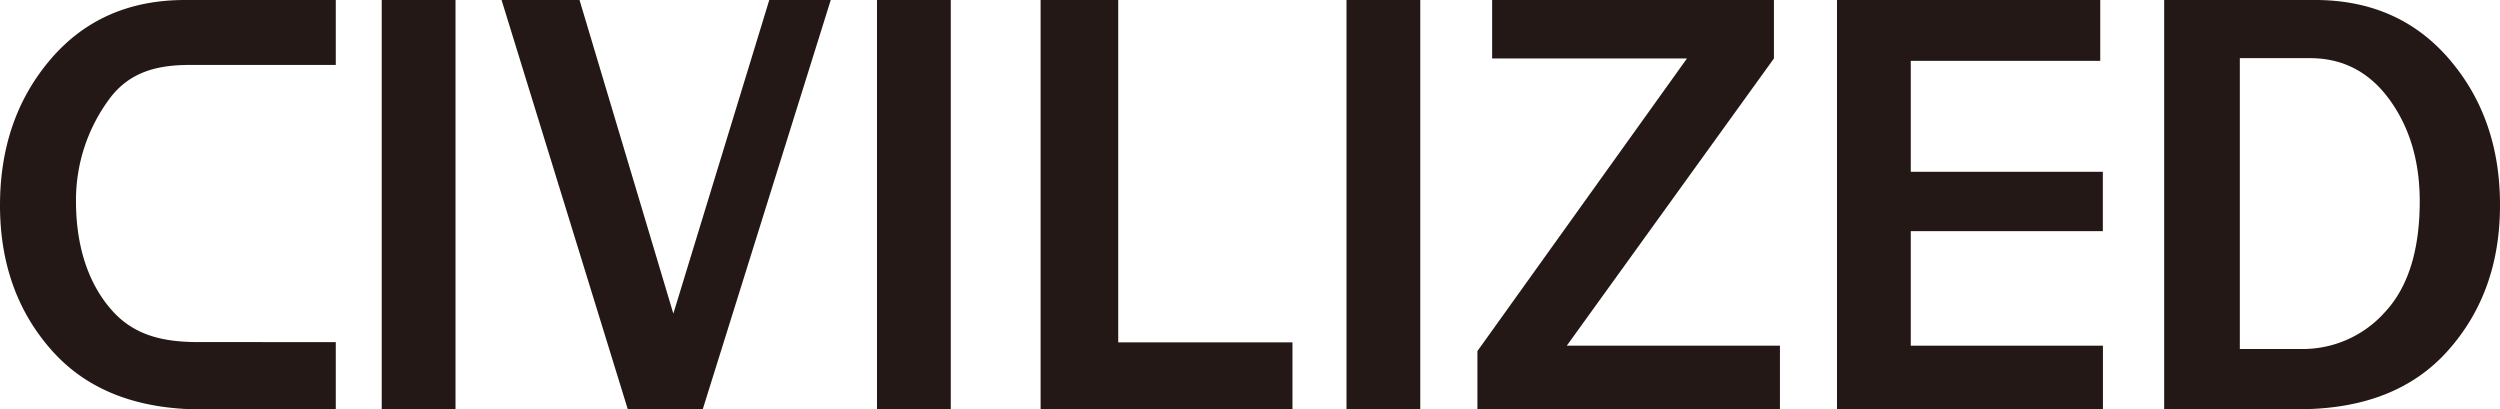 <svg xmlns="http://www.w3.org/2000/svg" viewBox="0 0 520.13 85.14">
  <defs>
    <style>
      .a {
        fill: #231815;
      }
    </style>
  </defs>
  <title>アセット 1</title>
  <g>
    <rect class="a" x="79.42" width="15.35" height="85.14"/>
    <polygon class="a" points="146.21 85.14 130.61 85.14 104.35 0 120.57 0 140.09 65.25 160.05 0 172.84 0 146.21 85.14"/>
    <rect class="a" x="182.46" width="15.35" height="85.14"/>
    <polygon class="a" points="268.9 85.14 216.5 85.14 216.5 0 232.65 0 232.65 71.23 268.9 71.23 268.9 85.14"/>
    <rect class="a" x="280.14" width="15.35" height="85.14"/>
    <polygon class="a" points="370.32 71.92 370.32 85.14 307.38 85.14 307.38 73.04 350.98 12.16 310.44 12.16 310.44 0 369.07 0 369.07 12.16 325.97 71.92 370.32 71.92"/>
    <polygon class="a" points="437.52 85.14 382.19 85.14 382.19 0 436.96 0 436.96 12.66 397.54 12.66 397.54 35.74 437.5 35.74 437.5 48.09 397.54 48.09 397.54 71.92 437.52 71.92 437.52 85.14"/>
    <path class="a" d="M450.26,85.14V0h31.38Q499,0,509.58,12.32t10.55,30.41q0,18.09-10.86,30.25T478.21,85.14ZM466,72.61h12.79a22.91,22.91,0,0,0,17.46-7.74q7.17-7.74,7.18-23,0-12.48-6.27-21.12T480.64,12.1H466Z"/>
    <path class="a" d="M69.86,71.18v14H41.92Q21.71,85.14,10.86,73T0,42.73Q0,24.64,10.54,12.32T38.49,0H69.86V13.51H39.49c-6.86,0-12.67,1.47-16.85,7.23a35.31,35.31,0,0,0-6.83,21.12c0,10.18,3,17.85,7.74,23s10.89,6.31,17.75,6.31Z"/>
  </g>
</svg>
